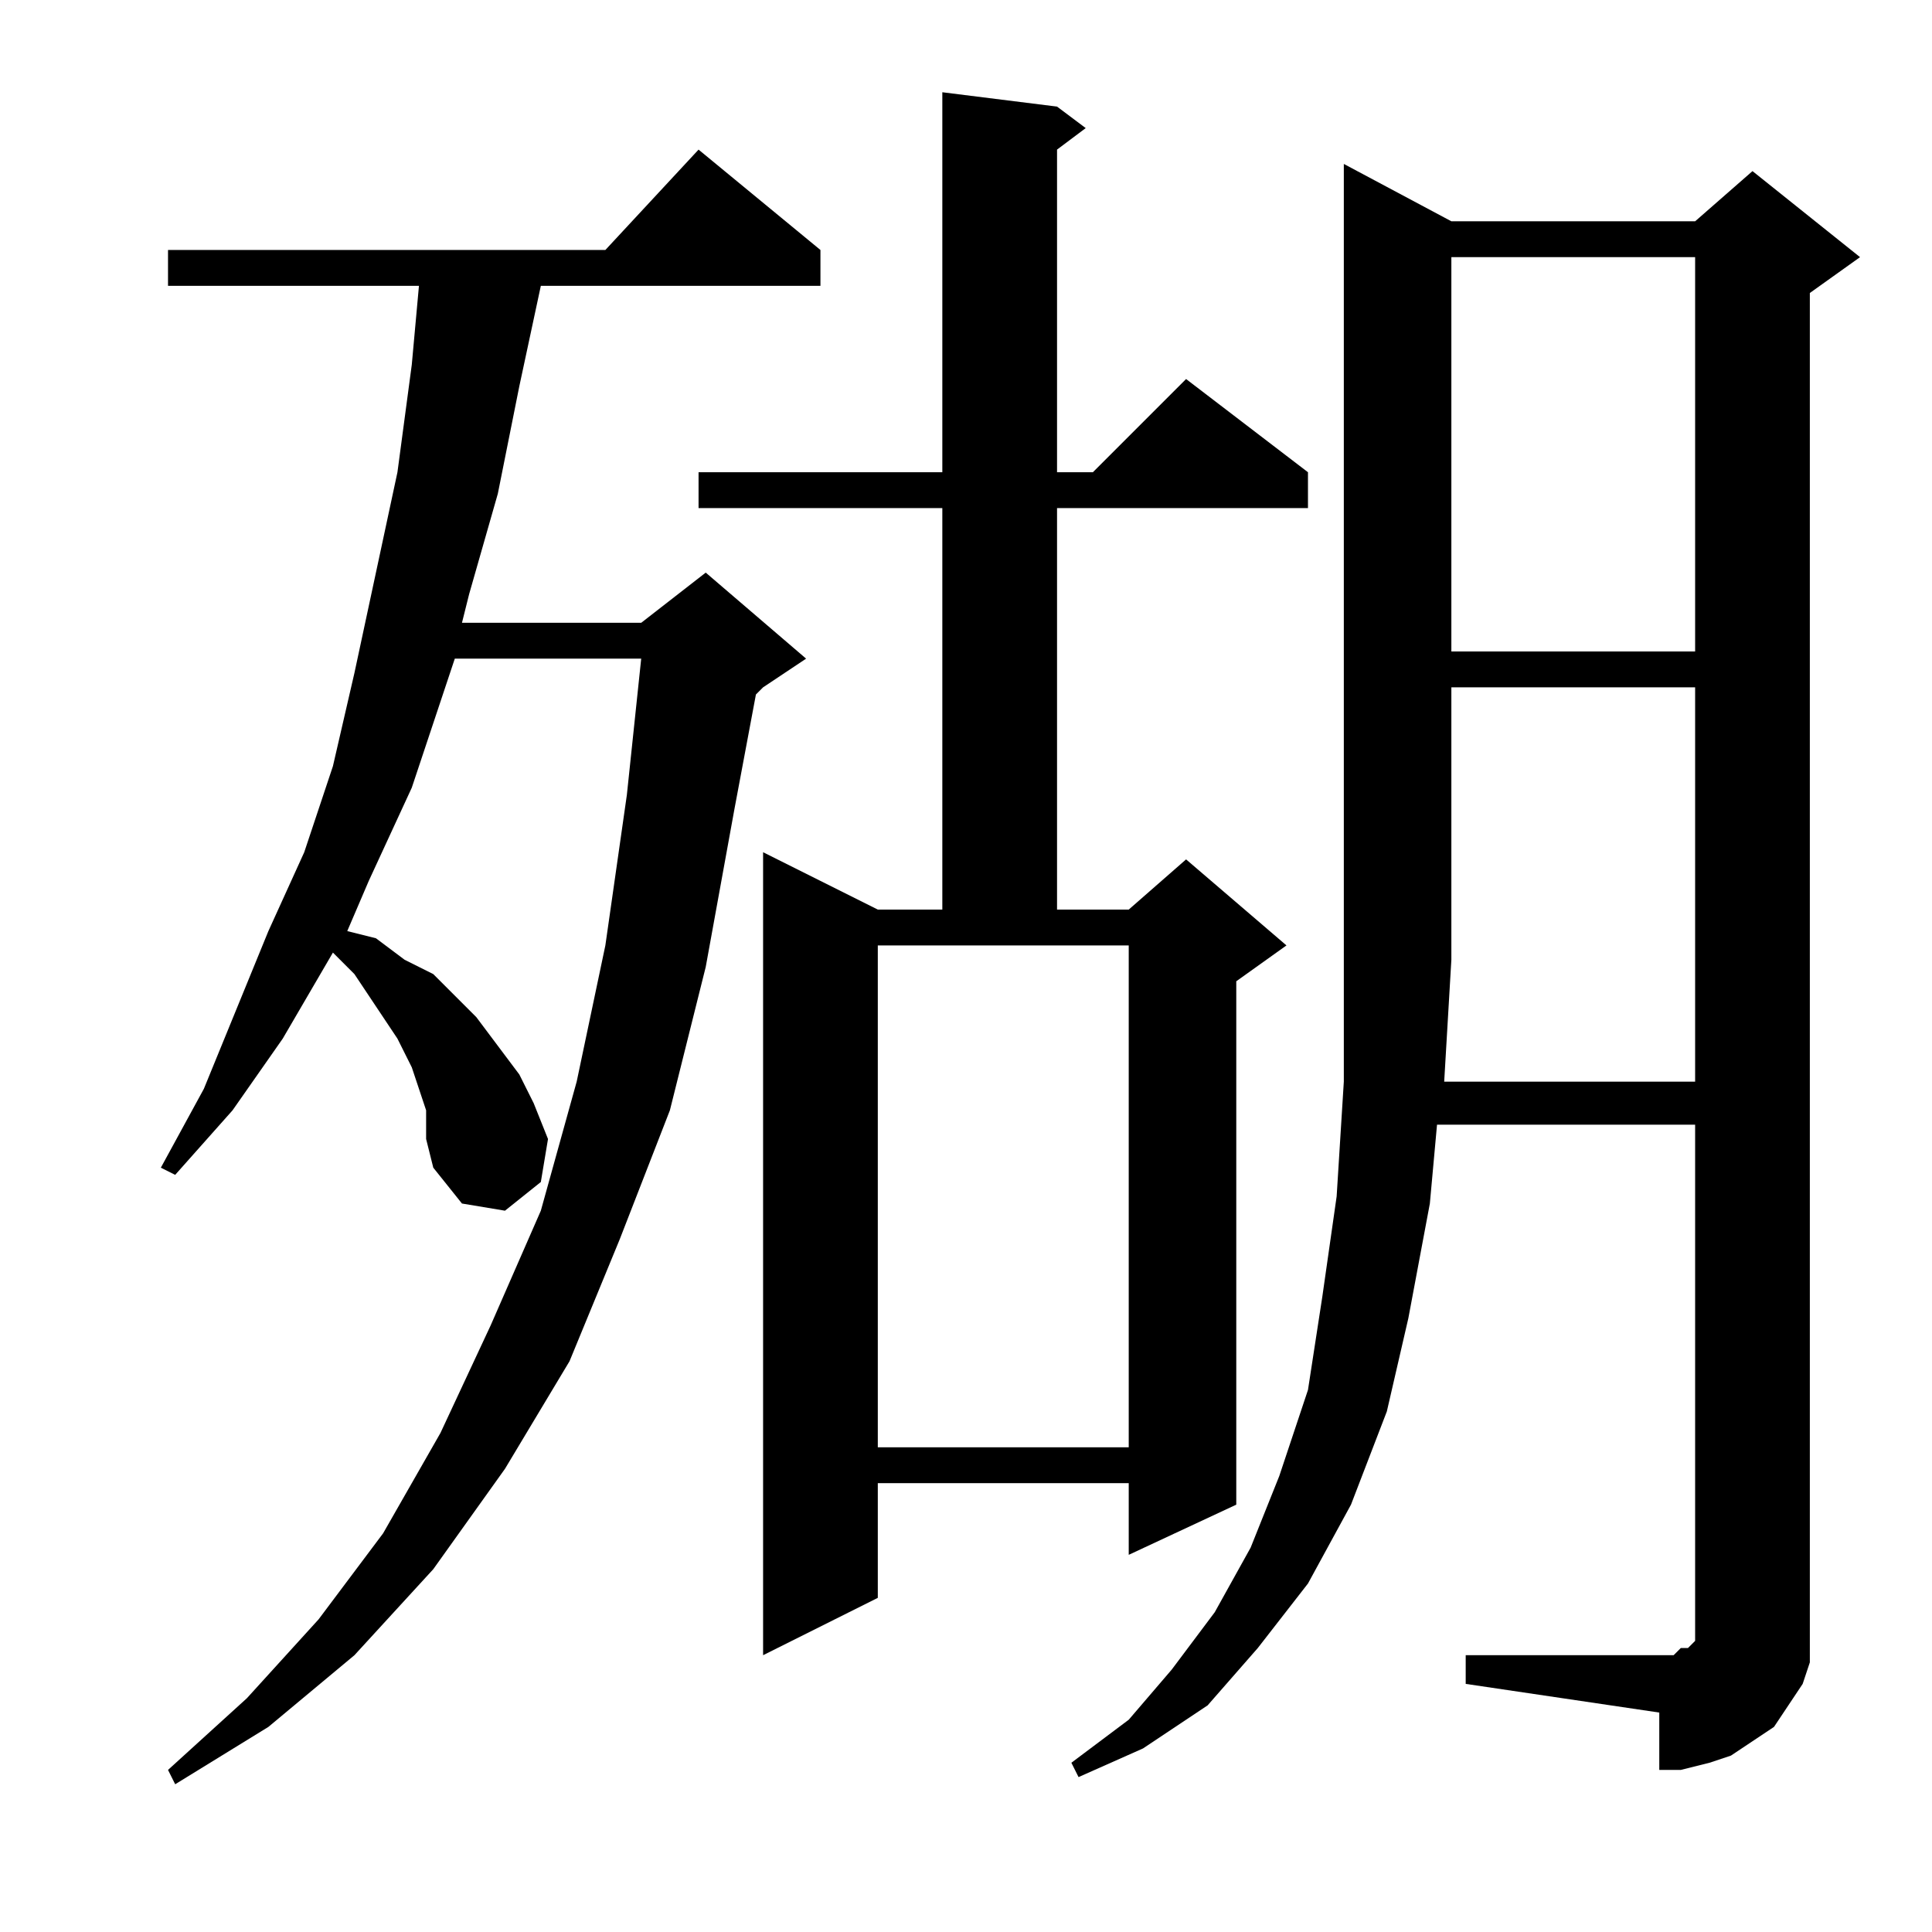<?xml version="1.0" encoding="utf-8"?>
<!-- Generator: Adobe Illustrator 16.0.0, SVG Export Plug-In . SVG Version: 6.00 Build 0)  -->
<!DOCTYPE svg PUBLIC "-//W3C//DTD SVG 1.1//EN" "http://www.w3.org/Graphics/SVG/1.1/DTD/svg11.dtd">
<svg version="1.1" id="图层_1" xmlns="http://www.w3.org/2000/svg" xmlns:xlink="http://www.w3.org/1999/xlink" x="0px" y="0px"
	 width="1000px" height="1000px" viewBox="0 0 1000 1000" enable-background="new 0 0 1000 1000" xml:space="preserve">
<path d="M220.559,574.701l-3.711-11.133l-3.711-11.133l-7.422-14.844l-7.422-11.133l-7.422-11.133l-7.422-11.133l-11.133-11.133
	l-25.977,44.531l-25.977,37.109L90.676,608.1l-7.422-3.711l22.266-40.82l33.398-81.641l18.555-40.82l14.844-44.531l11.133-48.242
	l11.133-51.953l11.133-51.953l7.422-55.664l3.711-40.82H86.965v-18.555h226.367l48.242-51.953l63.086,51.953v18.555H279.934
	l-11.133,51.953l-11.133,55.664l-14.844,51.953l-3.711,14.844h92.773l33.398-25.977l51.953,44.531l-22.266,14.844l-3.711,3.711
	l-11.133,59.375l-14.844,81.641l-18.555,74.219l-25.977,66.797l-25.977,63.086l-33.398,55.664l-37.109,51.953l-40.82,44.531
	l-44.531,37.109l-48.242,29.688l-3.711-7.422l40.82-37.109l37.109-40.82l33.398-44.531l29.688-51.953l25.977-55.664l25.977-59.375
	l18.555-66.797l14.844-70.508l11.133-77.93l7.422-70.508h-96.484l-22.266,66.797l-22.266,48.242l-11.133,25.977l14.844,3.711
	l14.844,11.133l14.844,7.422l11.133,11.133l11.133,11.133l11.133,14.844l11.133,14.844l7.422,14.844l7.422,18.555l-3.711,22.266
	l-18.555,14.844l-22.266-3.711l-14.844-18.555l-3.711-14.844V574.701z M547.121,55.17l14.844,11.133l-14.844,11.133v166.992h18.555
	l48.242-48.242l63.086,48.242v18.555H547.121v207.813h37.109l29.688-25.977l51.953,44.531l-25.977,18.555v270.898l-55.664,25.977
	V767.67H454.348v59.375l-59.375,29.688V441.107l59.375,29.688h33.398V262.982H361.574v-18.555h126.172V47.748L547.121,55.17z
	 M454.348,749.115H584.23V489.35H454.348V749.115z M936.77,860.443l-3.711,11.133l-7.422,11.133l-7.422,11.133l-11.133,7.422
	l-11.133,7.422l-11.133,3.711l-14.844,3.711H858.84V886.42l-100.195-14.844v-14.844H858.84h7.422l3.711-3.711h3.711l3.711-3.711
	V845.6v-3.711v-7.422V582.123H743.801l-3.711,40.82l-11.133,59.375l-11.133,48.242l-18.555,48.242l-22.266,40.82l-25.977,33.398
	l-25.977,29.688l-33.398,22.266l-33.398,14.844l-3.711-7.422l29.688-22.266l22.266-25.977l22.266-29.688l18.555-33.398
	l14.844-37.109l14.844-44.531l7.422-48.242l7.422-51.953l3.711-59.375v-475l55.664,29.688h126.172l29.688-25.977l55.664,44.531
	l-25.977,18.555v682.813v14.844V860.443z M877.395,559.857V355.756H751.223v141.016l-3.711,63.086H877.395z M751.223,133.1v204.102
	h126.172V133.1H751.223z"/>
</svg>
